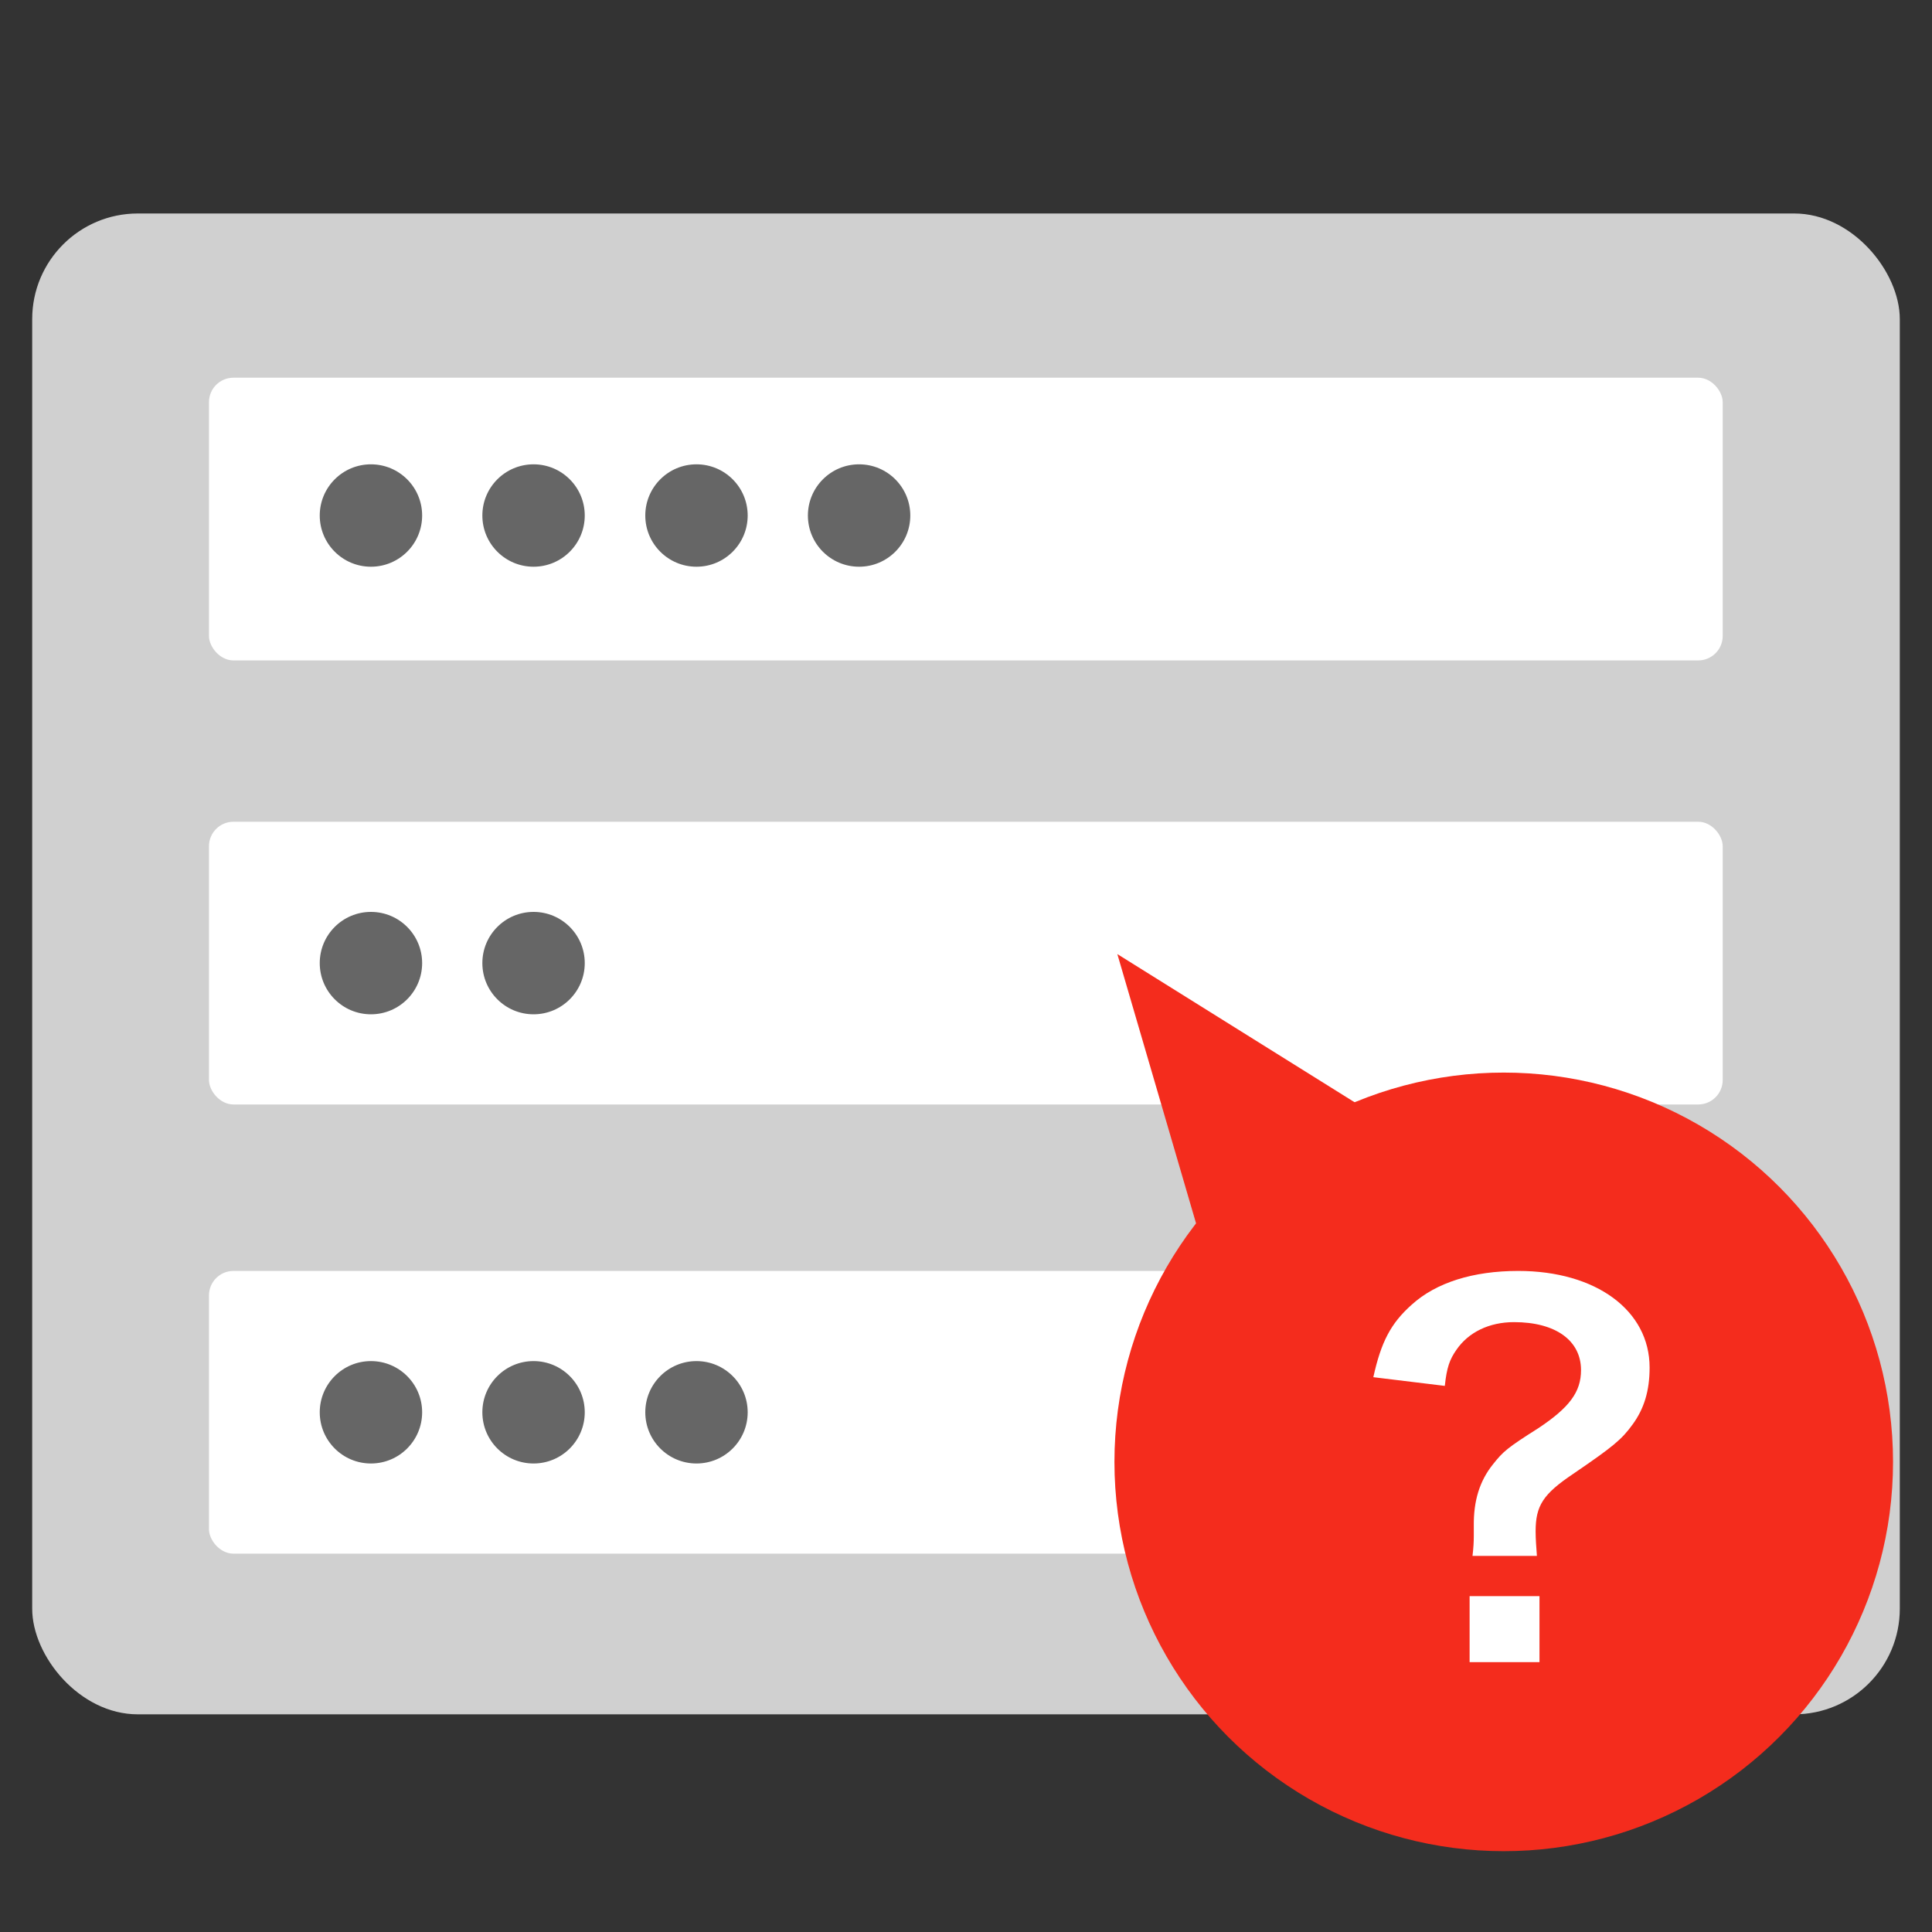 <svg xmlns="http://www.w3.org/2000/svg" viewBox="0 0 60 60" xmlns:v="https://vecta.io/nano"><rect x="0" y="0" width="60" height="60" fill="#333333" stroke="none"/><rect x="1" y="6.63" width="58" height="46.61" rx="3.28" fill="#d0d0d0"/><g fill="#fff"><rect x="6.49" y="11.73" width="47.01" height="8.78" rx=".76"/><rect x="6.49" y="25.52" width="47.01" height="8.78" rx=".76"/><rect x="6.49" y="39.47" width="47.01" height="8.78" rx=".76"/></g><g fill="#f42c1d"><circle cx="46.7" cy="45.4" r="12.09"/><path d="M45.06 36.1 34.7 29.63l3.4 11.63 6.96-5.16z"/></g><path d="M45.73 48.32c.03-.25.04-.43.04-.63v-.29c-.01-.79.18-1.41.6-1.93.31-.39.43-.5 1.41-1.12.96-.64 1.32-1.12 1.32-1.8 0-.92-.79-1.49-2.08-1.49-.78 0-1.42.32-1.79.86-.21.3-.3.55-.36 1.12l-2.22-.27c.24-1.09.54-1.67 1.19-2.25.76-.69 1.91-1.05 3.31-1.05 2.42 0 4.08 1.23 4.08 3 0 .72-.17 1.28-.53 1.77-.34.47-.61.69-1.84 1.53-.94.63-1.17.99-1.17 1.79 0 .24.02.48.04.76h-2.01Zm2.08 1.25v2.05h-2.17v-2.05h2.17Z" fill="#fff"/><g fill="#666"><circle cx="11.52" cy="16.01" r="1.59"/><circle cx="16.57" cy="16.01" r="1.59"/><circle cx="21.63" cy="16.01" r="1.59"/><circle cx="26.68" cy="16.01" r="1.59"/><circle cx="11.52" cy="29.91" r="1.59"/><circle cx="16.57" cy="29.91" r="1.59"/><circle cx="11.52" cy="43.86" r="1.59"/><circle cx="16.57" cy="43.86" r="1.59"/><circle cx="21.63" cy="43.86" r="1.59"/></g></svg>